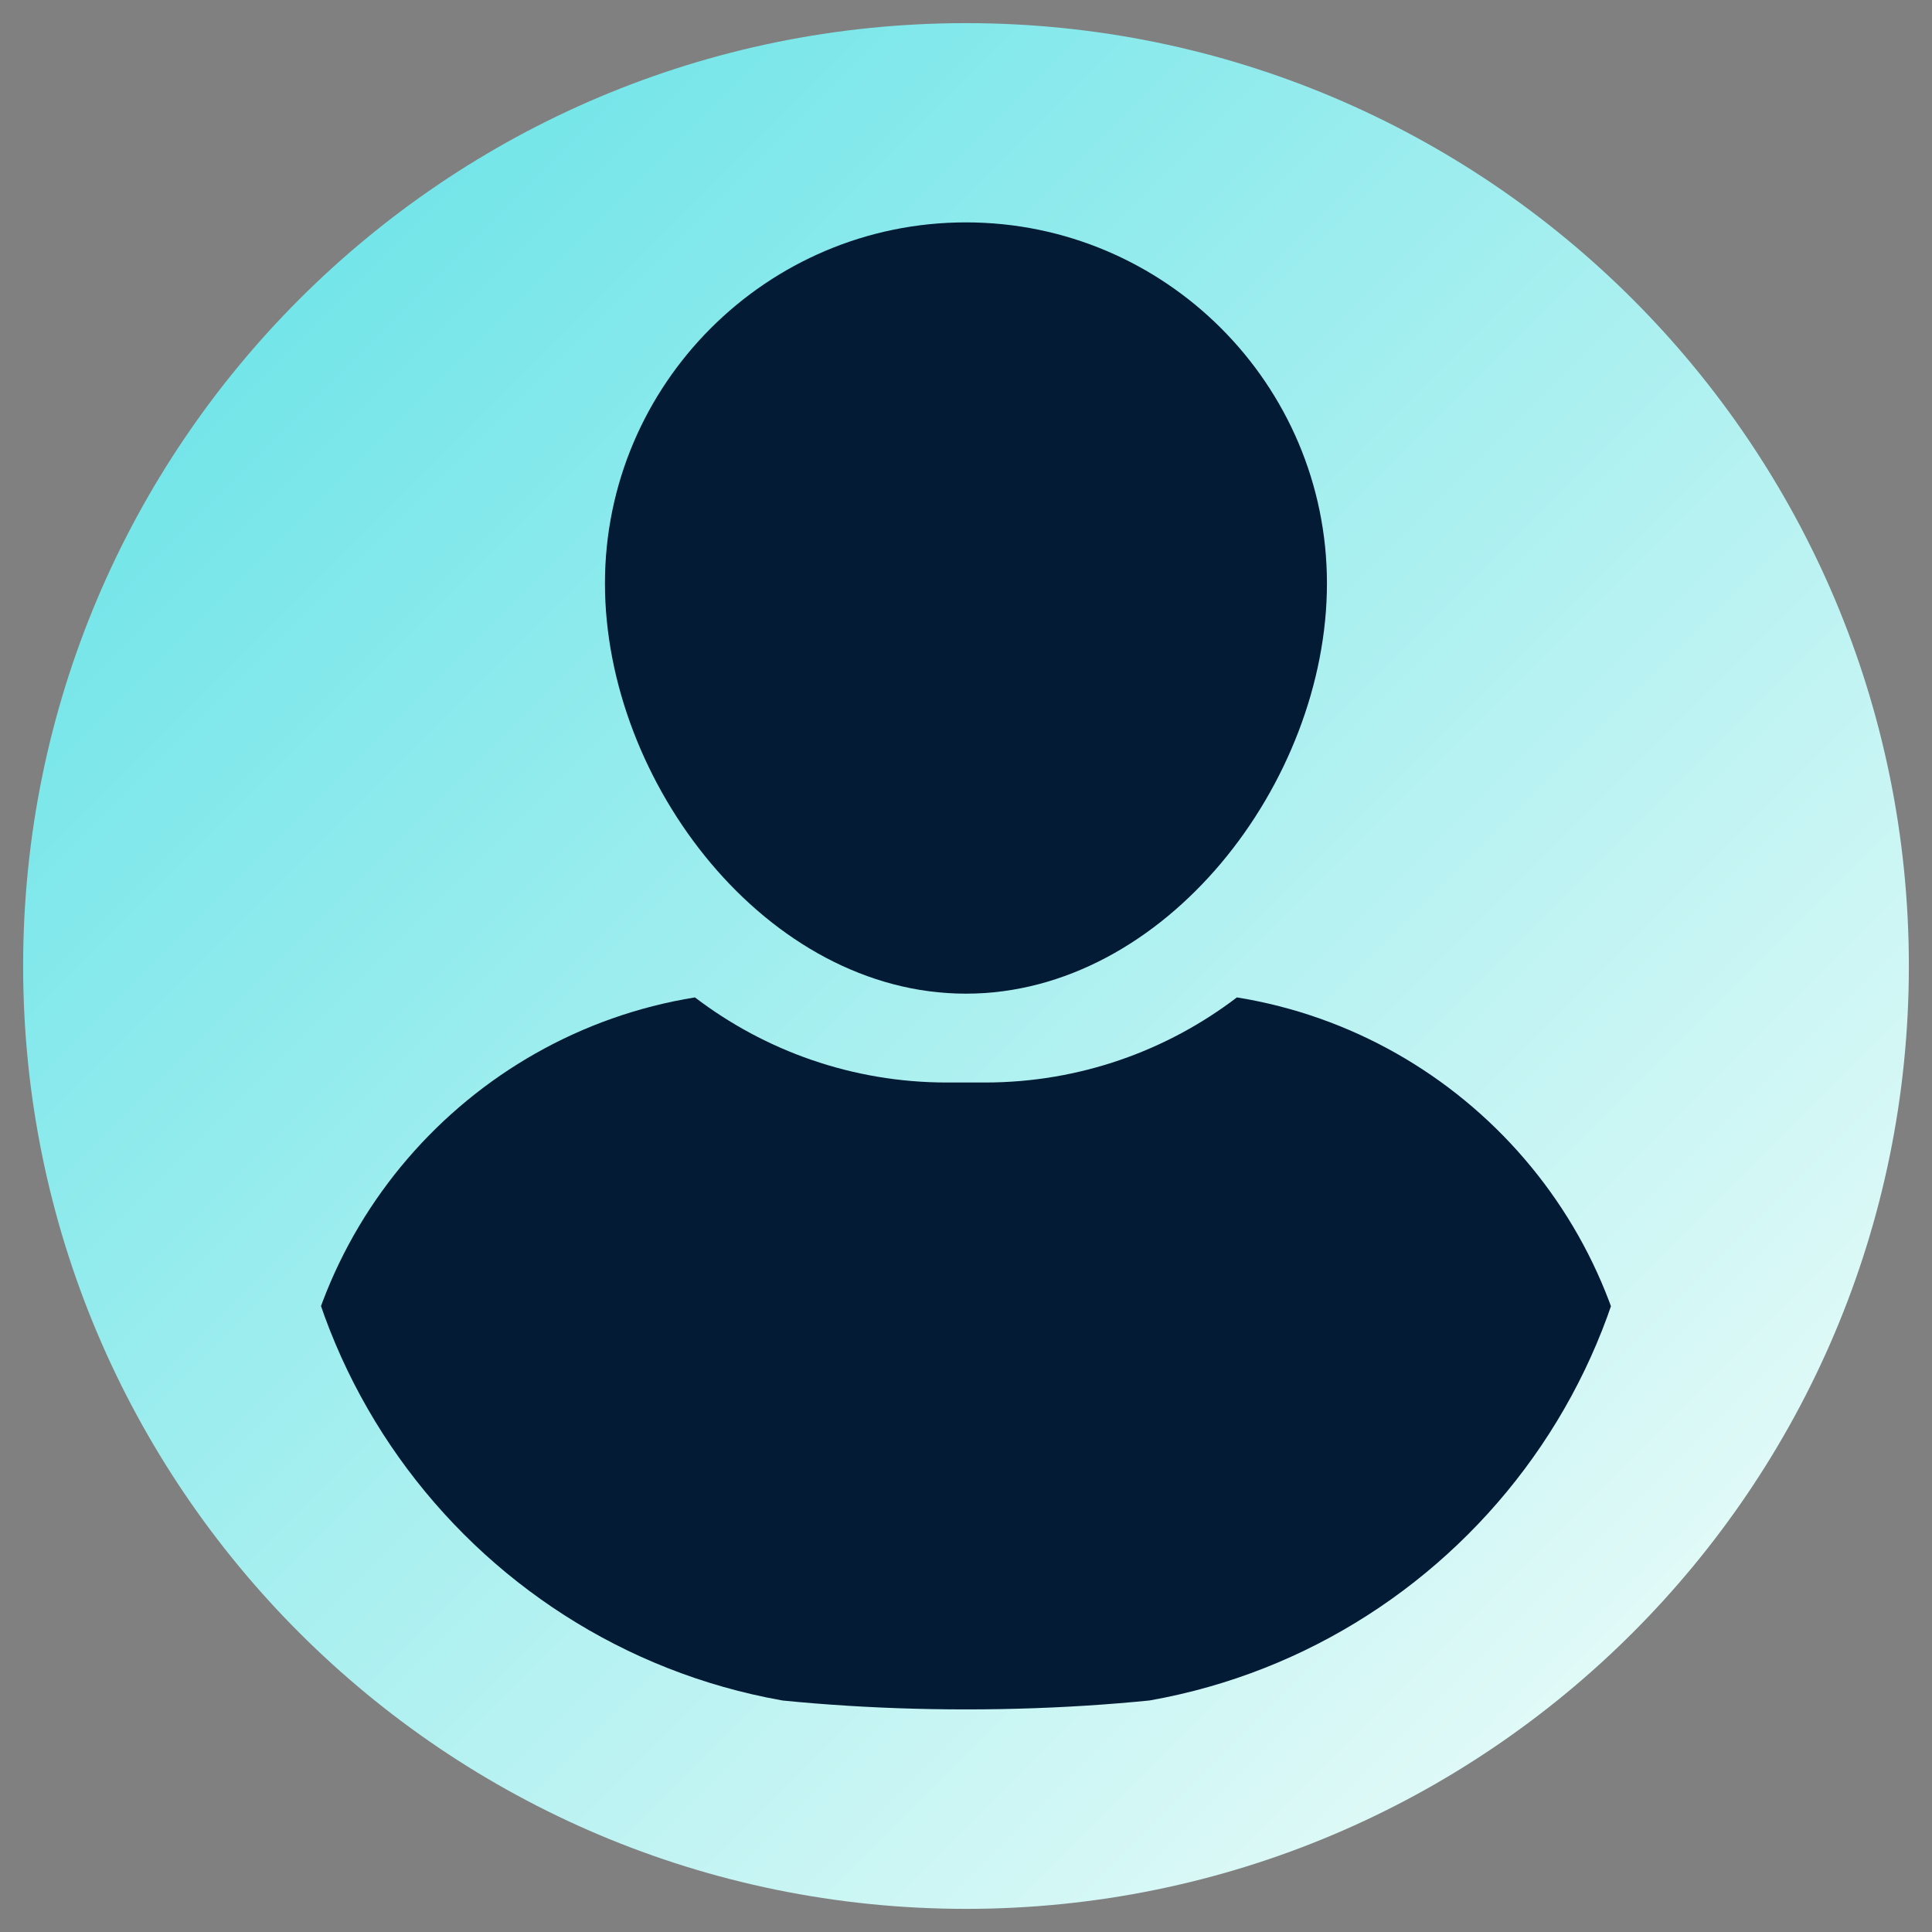 <svg xmlns="http://www.w3.org/2000/svg" xmlns:xlink="http://www.w3.org/1999/xlink" width="100" zoomAndPan="magnify" viewBox="0 0 75 75" height="100" preserveAspectRatio="xMidYMid meet" version="1.0"><rect x="0" y="0" width="75" height="75" fill="#808080" stroke="none"/><defs><clipPath id="db1d220b03"><path d="M 0.898 0.898 L 74.102 0.898 L 74.102 74.102 L 0.898 74.102 Z M 0.898 0.898 " clip-rule="nonzero"/></clipPath><clipPath id="7269a4eb04"><path d="M 37.5 0.898 C 17.285 0.898 0.898 17.285 0.898 37.5 C 0.898 57.715 17.285 74.102 37.5 74.102 C 57.715 74.102 74.102 57.715 74.102 37.5 C 74.102 17.285 57.715 0.898 37.5 0.898 Z M 37.5 0.898 " clip-rule="nonzero"/></clipPath><linearGradient x1="-0" gradientTransform="matrix(0.286, 0, 0, 0.286, 0.9, 0.9)" y1="-0" x2="256" gradientUnits="userSpaceOnUse" y2="256" id="593bf97646"><stop stop-opacity="1" stop-color="rgb(36.499%, 88.199%, 90.199%)" offset="0"/><stop stop-opacity="1" stop-color="rgb(36.732%, 88.243%, 90.23%)" offset="0.004"/><stop stop-opacity="1" stop-color="rgb(36.967%, 88.289%, 90.26%)" offset="0.008"/><stop stop-opacity="1" stop-color="rgb(37.202%, 88.333%, 90.291%)" offset="0.012"/><stop stop-opacity="1" stop-color="rgb(37.437%, 88.377%, 90.321%)" offset="0.016"/><stop stop-opacity="1" stop-color="rgb(37.671%, 88.422%, 90.352%)" offset="0.02"/><stop stop-opacity="1" stop-color="rgb(37.906%, 88.466%, 90.382%)" offset="0.023"/><stop stop-opacity="1" stop-color="rgb(38.139%, 88.51%, 90.413%)" offset="0.027"/><stop stop-opacity="1" stop-color="rgb(38.374%, 88.556%, 90.443%)" offset="0.031"/><stop stop-opacity="1" stop-color="rgb(38.608%, 88.6%, 90.474%)" offset="0.035"/><stop stop-opacity="1" stop-color="rgb(38.843%, 88.644%, 90.504%)" offset="0.039"/><stop stop-opacity="1" stop-color="rgb(39.076%, 88.689%, 90.535%)" offset="0.043"/><stop stop-opacity="1" stop-color="rgb(39.311%, 88.733%, 90.565%)" offset="0.047"/><stop stop-opacity="1" stop-color="rgb(39.546%, 88.777%, 90.596%)" offset="0.051"/><stop stop-opacity="1" stop-color="rgb(39.781%, 88.823%, 90.627%)" offset="0.055"/><stop stop-opacity="1" stop-color="rgb(40.015%, 88.867%, 90.656%)" offset="0.059"/><stop stop-opacity="1" stop-color="rgb(40.25%, 88.911%, 90.686%)" offset="0.062"/><stop stop-opacity="1" stop-color="rgb(40.483%, 88.956%, 90.717%)" offset="0.066"/><stop stop-opacity="1" stop-color="rgb(40.718%, 89.001%, 90.747%)" offset="0.07"/><stop stop-opacity="1" stop-color="rgb(40.952%, 89.046%, 90.778%)" offset="0.074"/><stop stop-opacity="1" stop-color="rgb(41.187%, 89.09%, 90.808%)" offset="0.078"/><stop stop-opacity="1" stop-color="rgb(41.42%, 89.134%, 90.839%)" offset="0.082"/><stop stop-opacity="1" stop-color="rgb(41.655%, 89.178%, 90.869%)" offset="0.086"/><stop stop-opacity="1" stop-color="rgb(41.89%, 89.223%, 90.9%)" offset="0.09"/><stop stop-opacity="1" stop-color="rgb(42.125%, 89.268%, 90.93%)" offset="0.094"/><stop stop-opacity="1" stop-color="rgb(42.358%, 89.313%, 90.961%)" offset="0.098"/><stop stop-opacity="1" stop-color="rgb(42.593%, 89.357%, 90.991%)" offset="0.102"/><stop stop-opacity="1" stop-color="rgb(42.827%, 89.401%, 91.022%)" offset="0.105"/><stop stop-opacity="1" stop-color="rgb(43.062%, 89.445%, 91.052%)" offset="0.109"/><stop stop-opacity="1" stop-color="rgb(43.295%, 89.49%, 91.083%)" offset="0.113"/><stop stop-opacity="1" stop-color="rgb(43.53%, 89.536%, 91.113%)" offset="0.117"/><stop stop-opacity="1" stop-color="rgb(43.764%, 89.58%, 91.144%)" offset="0.121"/><stop stop-opacity="1" stop-color="rgb(43.999%, 89.624%, 91.174%)" offset="0.125"/><stop stop-opacity="1" stop-color="rgb(44.234%, 89.668%, 91.205%)" offset="0.129"/><stop stop-opacity="1" stop-color="rgb(44.469%, 89.714%, 91.235%)" offset="0.133"/><stop stop-opacity="1" stop-color="rgb(44.702%, 89.758%, 91.266%)" offset="0.137"/><stop stop-opacity="1" stop-color="rgb(44.937%, 89.803%, 91.296%)" offset="0.141"/><stop stop-opacity="1" stop-color="rgb(45.171%, 89.847%, 91.327%)" offset="0.145"/><stop stop-opacity="1" stop-color="rgb(45.406%, 89.891%, 91.357%)" offset="0.148"/><stop stop-opacity="1" stop-color="rgb(45.639%, 89.935%, 91.388%)" offset="0.152"/><stop stop-opacity="1" stop-color="rgb(45.874%, 89.981%, 91.418%)" offset="0.156"/><stop stop-opacity="1" stop-color="rgb(46.107%, 90.025%, 91.449%)" offset="0.16"/><stop stop-opacity="1" stop-color="rgb(46.342%, 90.07%, 91.479%)" offset="0.164"/><stop stop-opacity="1" stop-color="rgb(46.577%, 90.114%, 91.51%)" offset="0.168"/><stop stop-opacity="1" stop-color="rgb(46.812%, 90.158%, 91.541%)" offset="0.172"/><stop stop-opacity="1" stop-color="rgb(47.046%, 90.202%, 91.57%)" offset="0.176"/><stop stop-opacity="1" stop-color="rgb(47.281%, 90.248%, 91.6%)" offset="0.18"/><stop stop-opacity="1" stop-color="rgb(47.514%, 90.292%, 91.631%)" offset="0.184"/><stop stop-opacity="1" stop-color="rgb(47.749%, 90.337%, 91.661%)" offset="0.188"/><stop stop-opacity="1" stop-color="rgb(47.983%, 90.381%, 91.692%)" offset="0.191"/><stop stop-opacity="1" stop-color="rgb(48.218%, 90.425%, 91.722%)" offset="0.195"/><stop stop-opacity="1" stop-color="rgb(48.451%, 90.469%, 91.753%)" offset="0.199"/><stop stop-opacity="1" stop-color="rgb(48.686%, 90.515%, 91.783%)" offset="0.203"/><stop stop-opacity="1" stop-color="rgb(48.921%, 90.559%, 91.814%)" offset="0.207"/><stop stop-opacity="1" stop-color="rgb(49.156%, 90.604%, 91.844%)" offset="0.211"/><stop stop-opacity="1" stop-color="rgb(49.39%, 90.648%, 91.875%)" offset="0.215"/><stop stop-opacity="1" stop-color="rgb(49.625%, 90.694%, 91.905%)" offset="0.219"/><stop stop-opacity="1" stop-color="rgb(49.858%, 90.738%, 91.936%)" offset="0.223"/><stop stop-opacity="1" stop-color="rgb(50.093%, 90.782%, 91.966%)" offset="0.227"/><stop stop-opacity="1" stop-color="rgb(50.327%, 90.826%, 91.997%)" offset="0.23"/><stop stop-opacity="1" stop-color="rgb(50.562%, 90.871%, 92.027%)" offset="0.234"/><stop stop-opacity="1" stop-color="rgb(50.795%, 90.915%, 92.058%)" offset="0.238"/><stop stop-opacity="1" stop-color="rgb(51.03%, 90.961%, 92.088%)" offset="0.242"/><stop stop-opacity="1" stop-color="rgb(51.265%, 91.005%, 92.119%)" offset="0.246"/><stop stop-opacity="1" stop-color="rgb(51.5%, 91.049%, 92.149%)" offset="0.25"/><stop stop-opacity="1" stop-color="rgb(51.733%, 91.093%, 92.18%)" offset="0.254"/><stop stop-opacity="1" stop-color="rgb(51.968%, 91.138%, 92.21%)" offset="0.258"/><stop stop-opacity="1" stop-color="rgb(52.202%, 91.182%, 92.241%)" offset="0.262"/><stop stop-opacity="1" stop-color="rgb(52.437%, 91.228%, 92.271%)" offset="0.266"/><stop stop-opacity="1" stop-color="rgb(52.67%, 91.272%, 92.302%)" offset="0.27"/><stop stop-opacity="1" stop-color="rgb(52.905%, 91.316%, 92.332%)" offset="0.273"/><stop stop-opacity="1" stop-color="rgb(53.139%, 91.36%, 92.363%)" offset="0.277"/><stop stop-opacity="1" stop-color="rgb(53.374%, 91.405%, 92.393%)" offset="0.281"/><stop stop-opacity="1" stop-color="rgb(53.609%, 91.449%, 92.424%)" offset="0.285"/><stop stop-opacity="1" stop-color="rgb(53.844%, 91.495%, 92.455%)" offset="0.289"/><stop stop-opacity="1" stop-color="rgb(54.077%, 91.539%, 92.485%)" offset="0.293"/><stop stop-opacity="1" stop-color="rgb(54.312%, 91.583%, 92.516%)" offset="0.297"/><stop stop-opacity="1" stop-color="rgb(54.546%, 91.628%, 92.545%)" offset="0.301"/><stop stop-opacity="1" stop-color="rgb(54.781%, 91.673%, 92.575%)" offset="0.305"/><stop stop-opacity="1" stop-color="rgb(55.014%, 91.718%, 92.606%)" offset="0.309"/><stop stop-opacity="1" stop-color="rgb(55.249%, 91.762%, 92.636%)" offset="0.312"/><stop stop-opacity="1" stop-color="rgb(55.482%, 91.806%, 92.667%)" offset="0.316"/><stop stop-opacity="1" stop-color="rgb(55.717%, 91.85%, 92.697%)" offset="0.32"/><stop stop-opacity="1" stop-color="rgb(55.952%, 91.895%, 92.728%)" offset="0.324"/><stop stop-opacity="1" stop-color="rgb(56.187%, 91.94%, 92.758%)" offset="0.328"/><stop stop-opacity="1" stop-color="rgb(56.421%, 91.985%, 92.789%)" offset="0.332"/><stop stop-opacity="1" stop-color="rgb(56.656%, 92.029%, 92.819%)" offset="0.336"/><stop stop-opacity="1" stop-color="rgb(56.889%, 92.073%, 92.85%)" offset="0.34"/><stop stop-opacity="1" stop-color="rgb(57.124%, 92.117%, 92.88%)" offset="0.344"/><stop stop-opacity="1" stop-color="rgb(57.358%, 92.162%, 92.911%)" offset="0.348"/><stop stop-opacity="1" stop-color="rgb(57.593%, 92.207%, 92.941%)" offset="0.352"/><stop stop-opacity="1" stop-color="rgb(57.826%, 92.252%, 92.972%)" offset="0.355"/><stop stop-opacity="1" stop-color="rgb(58.061%, 92.296%, 93.002%)" offset="0.359"/><stop stop-opacity="1" stop-color="rgb(58.296%, 92.34%, 93.033%)" offset="0.363"/><stop stop-opacity="1" stop-color="rgb(58.531%, 92.386%, 93.063%)" offset="0.367"/><stop stop-opacity="1" stop-color="rgb(58.765%, 92.43%, 93.094%)" offset="0.371"/><stop stop-opacity="1" stop-color="rgb(59%, 92.474%, 93.124%)" offset="0.375"/><stop stop-opacity="1" stop-color="rgb(59.233%, 92.519%, 93.155%)" offset="0.379"/><stop stop-opacity="1" stop-color="rgb(59.468%, 92.563%, 93.185%)" offset="0.383"/><stop stop-opacity="1" stop-color="rgb(59.702%, 92.607%, 93.216%)" offset="0.387"/><stop stop-opacity="1" stop-color="rgb(59.937%, 92.653%, 93.246%)" offset="0.391"/><stop stop-opacity="1" stop-color="rgb(60.17%, 92.697%, 93.277%)" offset="0.395"/><stop stop-opacity="1" stop-color="rgb(60.405%, 92.741%, 93.307%)" offset="0.398"/><stop stop-opacity="1" stop-color="rgb(60.64%, 92.786%, 93.338%)" offset="0.402"/><stop stop-opacity="1" stop-color="rgb(60.875%, 92.83%, 93.369%)" offset="0.406"/><stop stop-opacity="1" stop-color="rgb(61.108%, 92.874%, 93.399%)" offset="0.41"/><stop stop-opacity="1" stop-color="rgb(61.343%, 92.92%, 93.43%)" offset="0.414"/><stop stop-opacity="1" stop-color="rgb(61.577%, 92.964%, 93.46%)" offset="0.418"/><stop stop-opacity="1" stop-color="rgb(61.812%, 93.008%, 93.491%)" offset="0.422"/><stop stop-opacity="1" stop-color="rgb(62.045%, 93.053%, 93.52%)" offset="0.426"/><stop stop-opacity="1" stop-color="rgb(62.28%, 93.097%, 93.55%)" offset="0.43"/><stop stop-opacity="1" stop-color="rgb(62.514%, 93.141%, 93.581%)" offset="0.434"/><stop stop-opacity="1" stop-color="rgb(62.749%, 93.187%, 93.611%)" offset="0.438"/><stop stop-opacity="1" stop-color="rgb(62.984%, 93.231%, 93.642%)" offset="0.441"/><stop stop-opacity="1" stop-color="rgb(63.219%, 93.275%, 93.672%)" offset="0.445"/><stop stop-opacity="1" stop-color="rgb(63.452%, 93.32%, 93.703%)" offset="0.449"/><stop stop-opacity="1" stop-color="rgb(63.687%, 93.365%, 93.733%)" offset="0.453"/><stop stop-opacity="1" stop-color="rgb(63.921%, 93.41%, 93.764%)" offset="0.457"/><stop stop-opacity="1" stop-color="rgb(64.156%, 93.454%, 93.794%)" offset="0.461"/><stop stop-opacity="1" stop-color="rgb(64.389%, 93.498%, 93.825%)" offset="0.465"/><stop stop-opacity="1" stop-color="rgb(64.624%, 93.542%, 93.855%)" offset="0.469"/><stop stop-opacity="1" stop-color="rgb(64.857%, 93.587%, 93.886%)" offset="0.473"/><stop stop-opacity="1" stop-color="rgb(65.092%, 93.633%, 93.916%)" offset="0.477"/><stop stop-opacity="1" stop-color="rgb(65.327%, 93.677%, 93.947%)" offset="0.48"/><stop stop-opacity="1" stop-color="rgb(65.562%, 93.721%, 93.977%)" offset="0.484"/><stop stop-opacity="1" stop-color="rgb(65.796%, 93.765%, 94.008%)" offset="0.488"/><stop stop-opacity="1" stop-color="rgb(66.031%, 93.81%, 94.038%)" offset="0.492"/><stop stop-opacity="1" stop-color="rgb(66.264%, 93.854%, 94.069%)" offset="0.496"/><stop stop-opacity="1" stop-color="rgb(66.499%, 93.9%, 94.099%)" offset="0.5"/><stop stop-opacity="1" stop-color="rgb(66.733%, 93.944%, 94.13%)" offset="0.504"/><stop stop-opacity="1" stop-color="rgb(66.968%, 93.988%, 94.16%)" offset="0.508"/><stop stop-opacity="1" stop-color="rgb(67.201%, 94.032%, 94.191%)" offset="0.512"/><stop stop-opacity="1" stop-color="rgb(67.436%, 94.078%, 94.221%)" offset="0.516"/><stop stop-opacity="1" stop-color="rgb(67.671%, 94.122%, 94.252%)" offset="0.52"/><stop stop-opacity="1" stop-color="rgb(67.906%, 94.167%, 94.283%)" offset="0.523"/><stop stop-opacity="1" stop-color="rgb(68.14%, 94.211%, 94.313%)" offset="0.527"/><stop stop-opacity="1" stop-color="rgb(68.375%, 94.255%, 94.344%)" offset="0.531"/><stop stop-opacity="1" stop-color="rgb(68.608%, 94.299%, 94.374%)" offset="0.535"/><stop stop-opacity="1" stop-color="rgb(68.843%, 94.345%, 94.405%)" offset="0.539"/><stop stop-opacity="1" stop-color="rgb(69.077%, 94.389%, 94.434%)" offset="0.543"/><stop stop-opacity="1" stop-color="rgb(69.312%, 94.434%, 94.464%)" offset="0.547"/><stop stop-opacity="1" stop-color="rgb(69.545%, 94.478%, 94.495%)" offset="0.551"/><stop stop-opacity="1" stop-color="rgb(69.78%, 94.522%, 94.525%)" offset="0.555"/><stop stop-opacity="1" stop-color="rgb(70.015%, 94.566%, 94.556%)" offset="0.559"/><stop stop-opacity="1" stop-color="rgb(70.25%, 94.612%, 94.586%)" offset="0.562"/><stop stop-opacity="1" stop-color="rgb(70.483%, 94.656%, 94.617%)" offset="0.566"/><stop stop-opacity="1" stop-color="rgb(70.718%, 94.701%, 94.647%)" offset="0.57"/><stop stop-opacity="1" stop-color="rgb(70.952%, 94.745%, 94.678%)" offset="0.574"/><stop stop-opacity="1" stop-color="rgb(71.187%, 94.789%, 94.708%)" offset="0.578"/><stop stop-opacity="1" stop-color="rgb(71.42%, 94.833%, 94.739%)" offset="0.582"/><stop stop-opacity="1" stop-color="rgb(71.655%, 94.879%, 94.769%)" offset="0.586"/><stop stop-opacity="1" stop-color="rgb(71.889%, 94.923%, 94.8%)" offset="0.59"/><stop stop-opacity="1" stop-color="rgb(72.124%, 94.968%, 94.83%)" offset="0.594"/><stop stop-opacity="1" stop-color="rgb(72.359%, 95.012%, 94.861%)" offset="0.598"/><stop stop-opacity="1" stop-color="rgb(72.594%, 95.058%, 94.891%)" offset="0.602"/><stop stop-opacity="1" stop-color="rgb(72.827%, 95.102%, 94.922%)" offset="0.605"/><stop stop-opacity="1" stop-color="rgb(73.062%, 95.146%, 94.952%)" offset="0.609"/><stop stop-opacity="1" stop-color="rgb(73.296%, 95.19%, 94.983%)" offset="0.613"/><stop stop-opacity="1" stop-color="rgb(73.531%, 95.235%, 95.013%)" offset="0.617"/><stop stop-opacity="1" stop-color="rgb(73.764%, 95.279%, 95.044%)" offset="0.621"/><stop stop-opacity="1" stop-color="rgb(73.999%, 95.325%, 95.074%)" offset="0.625"/><stop stop-opacity="1" stop-color="rgb(74.232%, 95.369%, 95.105%)" offset="0.629"/><stop stop-opacity="1" stop-color="rgb(74.467%, 95.413%, 95.135%)" offset="0.633"/><stop stop-opacity="1" stop-color="rgb(74.702%, 95.457%, 95.166%)" offset="0.637"/><stop stop-opacity="1" stop-color="rgb(74.937%, 95.502%, 95.197%)" offset="0.641"/><stop stop-opacity="1" stop-color="rgb(75.171%, 95.546%, 95.227%)" offset="0.645"/><stop stop-opacity="1" stop-color="rgb(75.406%, 95.592%, 95.258%)" offset="0.648"/><stop stop-opacity="1" stop-color="rgb(75.639%, 95.636%, 95.288%)" offset="0.652"/><stop stop-opacity="1" stop-color="rgb(75.874%, 95.68%, 95.319%)" offset="0.656"/><stop stop-opacity="1" stop-color="rgb(76.108%, 95.724%, 95.349%)" offset="0.66"/><stop stop-opacity="1" stop-color="rgb(76.343%, 95.77%, 95.38%)" offset="0.664"/><stop stop-opacity="1" stop-color="rgb(76.576%, 95.815%, 95.409%)" offset="0.668"/><stop stop-opacity="1" stop-color="rgb(76.811%, 95.859%, 95.439%)" offset="0.672"/><stop stop-opacity="1" stop-color="rgb(77.046%, 95.903%, 95.47%)" offset="0.676"/><stop stop-opacity="1" stop-color="rgb(77.281%, 95.947%, 95.5%)" offset="0.68"/><stop stop-opacity="1" stop-color="rgb(77.515%, 95.992%, 95.531%)" offset="0.684"/><stop stop-opacity="1" stop-color="rgb(77.75%, 96.037%, 95.561%)" offset="0.688"/><stop stop-opacity="1" stop-color="rgb(77.983%, 96.082%, 95.592%)" offset="0.691"/><stop stop-opacity="1" stop-color="rgb(78.218%, 96.126%, 95.622%)" offset="0.695"/><stop stop-opacity="1" stop-color="rgb(78.452%, 96.17%, 95.653%)" offset="0.699"/><stop stop-opacity="1" stop-color="rgb(78.687%, 96.214%, 95.683%)" offset="0.703"/><stop stop-opacity="1" stop-color="rgb(78.92%, 96.259%, 95.714%)" offset="0.707"/><stop stop-opacity="1" stop-color="rgb(79.155%, 96.304%, 95.744%)" offset="0.711"/><stop stop-opacity="1" stop-color="rgb(79.39%, 96.349%, 95.775%)" offset="0.715"/><stop stop-opacity="1" stop-color="rgb(79.625%, 96.393%, 95.805%)" offset="0.719"/><stop stop-opacity="1" stop-color="rgb(79.858%, 96.437%, 95.836%)" offset="0.723"/><stop stop-opacity="1" stop-color="rgb(80.093%, 96.481%, 95.866%)" offset="0.727"/><stop stop-opacity="1" stop-color="rgb(80.327%, 96.526%, 95.897%)" offset="0.73"/><stop stop-opacity="1" stop-color="rgb(80.562%, 96.571%, 95.927%)" offset="0.734"/><stop stop-opacity="1" stop-color="rgb(80.795%, 96.616%, 95.958%)" offset="0.738"/><stop stop-opacity="1" stop-color="rgb(81.03%, 96.66%, 95.988%)" offset="0.742"/><stop stop-opacity="1" stop-color="rgb(81.264%, 96.704%, 96.019%)" offset="0.746"/><stop stop-opacity="1" stop-color="rgb(81.499%, 96.75%, 96.049%)" offset="0.75"/><stop stop-opacity="1" stop-color="rgb(81.734%, 96.794%, 96.08%)" offset="0.754"/><stop stop-opacity="1" stop-color="rgb(81.969%, 96.838%, 96.111%)" offset="0.758"/><stop stop-opacity="1" stop-color="rgb(82.202%, 96.883%, 96.141%)" offset="0.762"/><stop stop-opacity="1" stop-color="rgb(82.437%, 96.927%, 96.172%)" offset="0.766"/><stop stop-opacity="1" stop-color="rgb(82.671%, 96.971%, 96.202%)" offset="0.77"/><stop stop-opacity="1" stop-color="rgb(82.906%, 97.017%, 96.233%)" offset="0.773"/><stop stop-opacity="1" stop-color="rgb(83.139%, 97.061%, 96.263%)" offset="0.777"/><stop stop-opacity="1" stop-color="rgb(83.374%, 97.105%, 96.294%)" offset="0.781"/><stop stop-opacity="1" stop-color="rgb(83.607%, 97.15%, 96.324%)" offset="0.785"/><stop stop-opacity="1" stop-color="rgb(83.842%, 97.194%, 96.355%)" offset="0.789"/><stop stop-opacity="1" stop-color="rgb(84.077%, 97.238%, 96.384%)" offset="0.793"/><stop stop-opacity="1" stop-color="rgb(84.312%, 97.284%, 96.414%)" offset="0.797"/><stop stop-opacity="1" stop-color="rgb(84.546%, 97.328%, 96.445%)" offset="0.801"/><stop stop-opacity="1" stop-color="rgb(84.781%, 97.372%, 96.475%)" offset="0.805"/><stop stop-opacity="1" stop-color="rgb(85.014%, 97.417%, 96.506%)" offset="0.809"/><stop stop-opacity="1" stop-color="rgb(85.249%, 97.462%, 96.536%)" offset="0.812"/><stop stop-opacity="1" stop-color="rgb(85.483%, 97.507%, 96.567%)" offset="0.816"/><stop stop-opacity="1" stop-color="rgb(85.718%, 97.551%, 96.597%)" offset="0.82"/><stop stop-opacity="1" stop-color="rgb(85.951%, 97.595%, 96.628%)" offset="0.824"/><stop stop-opacity="1" stop-color="rgb(86.186%, 97.639%, 96.658%)" offset="0.828"/><stop stop-opacity="1" stop-color="rgb(86.421%, 97.684%, 96.689%)" offset="0.832"/><stop stop-opacity="1" stop-color="rgb(86.656%, 97.729%, 96.719%)" offset="0.836"/><stop stop-opacity="1" stop-color="rgb(86.89%, 97.774%, 96.75%)" offset="0.84"/><stop stop-opacity="1" stop-color="rgb(87.125%, 97.818%, 96.78%)" offset="0.844"/><stop stop-opacity="1" stop-color="rgb(87.358%, 97.862%, 96.811%)" offset="0.848"/><stop stop-opacity="1" stop-color="rgb(87.593%, 97.906%, 96.841%)" offset="0.852"/><stop stop-opacity="1" stop-color="rgb(87.827%, 97.951%, 96.872%)" offset="0.855"/><stop stop-opacity="1" stop-color="rgb(88.062%, 97.997%, 96.902%)" offset="0.859"/><stop stop-opacity="1" stop-color="rgb(88.295%, 98.041%, 96.933%)" offset="0.863"/><stop stop-opacity="1" stop-color="rgb(88.53%, 98.085%, 96.964%)" offset="0.867"/><stop stop-opacity="1" stop-color="rgb(88.765%, 98.129%, 96.994%)" offset="0.871"/><stop stop-opacity="1" stop-color="rgb(89%, 98.174%, 97.025%)" offset="0.875"/><stop stop-opacity="1" stop-color="rgb(89.233%, 98.218%, 97.055%)" offset="0.879"/><stop stop-opacity="1" stop-color="rgb(89.468%, 98.264%, 97.086%)" offset="0.883"/><stop stop-opacity="1" stop-color="rgb(89.702%, 98.308%, 97.116%)" offset="0.887"/><stop stop-opacity="1" stop-color="rgb(89.937%, 98.352%, 97.147%)" offset="0.891"/><stop stop-opacity="1" stop-color="rgb(90.17%, 98.396%, 97.177%)" offset="0.895"/><stop stop-opacity="1" stop-color="rgb(90.405%, 98.442%, 97.208%)" offset="0.898"/><stop stop-opacity="1" stop-color="rgb(90.639%, 98.486%, 97.238%)" offset="0.902"/><stop stop-opacity="1" stop-color="rgb(90.874%, 98.531%, 97.269%)" offset="0.906"/><stop stop-opacity="1" stop-color="rgb(91.109%, 98.575%, 97.298%)" offset="0.91"/><stop stop-opacity="1" stop-color="rgb(91.344%, 98.619%, 97.328%)" offset="0.914"/><stop stop-opacity="1" stop-color="rgb(91.577%, 98.663%, 97.359%)" offset="0.918"/><stop stop-opacity="1" stop-color="rgb(91.812%, 98.709%, 97.389%)" offset="0.922"/><stop stop-opacity="1" stop-color="rgb(92.046%, 98.753%, 97.42%)" offset="0.926"/><stop stop-opacity="1" stop-color="rgb(92.281%, 98.798%, 97.45%)" offset="0.93"/><stop stop-opacity="1" stop-color="rgb(92.514%, 98.842%, 97.481%)" offset="0.934"/><stop stop-opacity="1" stop-color="rgb(92.749%, 98.886%, 97.511%)" offset="0.938"/><stop stop-opacity="1" stop-color="rgb(92.982%, 98.93%, 97.542%)" offset="0.941"/><stop stop-opacity="1" stop-color="rgb(93.217%, 98.976%, 97.572%)" offset="0.945"/><stop stop-opacity="1" stop-color="rgb(93.452%, 99.02%, 97.603%)" offset="0.949"/><stop stop-opacity="1" stop-color="rgb(93.687%, 99.065%, 97.633%)" offset="0.953"/><stop stop-opacity="1" stop-color="rgb(93.921%, 99.109%, 97.664%)" offset="0.957"/><stop stop-opacity="1" stop-color="rgb(94.156%, 99.155%, 97.694%)" offset="0.961"/><stop stop-opacity="1" stop-color="rgb(94.389%, 99.199%, 97.725%)" offset="0.965"/><stop stop-opacity="1" stop-color="rgb(94.624%, 99.243%, 97.755%)" offset="0.969"/><stop stop-opacity="1" stop-color="rgb(94.858%, 99.287%, 97.786%)" offset="0.973"/><stop stop-opacity="1" stop-color="rgb(95.093%, 99.332%, 97.816%)" offset="0.977"/><stop stop-opacity="1" stop-color="rgb(95.326%, 99.376%, 97.847%)" offset="0.98"/><stop stop-opacity="1" stop-color="rgb(95.561%, 99.422%, 97.878%)" offset="0.984"/><stop stop-opacity="1" stop-color="rgb(95.796%, 99.466%, 97.908%)" offset="0.988"/><stop stop-opacity="1" stop-color="rgb(96.031%, 99.51%, 97.939%)" offset="0.992"/><stop stop-opacity="1" stop-color="rgb(96.265%, 99.554%, 97.969%)" offset="0.996"/><stop stop-opacity="1" stop-color="rgb(96.5%, 99.599%, 98%)" offset="1"/></linearGradient><clipPath id="6e6cc9cdae"><path d="M 23 8.633 L 52 8.633 L 52 39 L 23 39 Z M 23 8.633 " clip-rule="nonzero"/></clipPath><clipPath id="5c2b48e504"><path d="M 11.195 31.883 L 11.195 43.117 C 11.195 55.957 21.602 66.367 34.445 66.367 L 40.555 66.367 C 53.398 66.367 63.805 55.957 63.805 43.117 L 63.805 31.883 C 63.805 19.043 53.398 8.633 40.555 8.633 L 34.445 8.633 C 21.602 8.633 11.195 19.043 11.195 31.883 Z M 11.195 31.883 " clip-rule="nonzero"/></clipPath><clipPath id="dcac09fdd4"><path d="M 11.195 38 L 63.695 38 L 63.695 66.383 L 11.195 66.383 Z M 11.195 38 " clip-rule="nonzero"/></clipPath><clipPath id="3249dc45ba"><path d="M 11.195 31.883 L 11.195 43.117 C 11.195 55.957 21.602 66.367 34.445 66.367 L 40.555 66.367 C 53.398 66.367 63.805 55.957 63.805 43.117 L 63.805 31.883 C 63.805 19.043 53.398 8.633 40.555 8.633 L 34.445 8.633 C 21.602 8.633 11.195 19.043 11.195 31.883 Z M 11.195 31.883 " clip-rule="nonzero"/></clipPath></defs><g clip-path="url(#db1d220b03)"><g clip-path="url(#7269a4eb04)"><path fill="url(#593bf97646)" d="M 0.898 0.898 L 0.898 74.102 L 74.102 74.102 L 74.102 0.898 Z M 0.898 0.898 " fill-rule="nonzero"/></g></g><g clip-path="url(#6e6cc9cdae)"><g clip-path="url(#5c2b48e504)"><path fill="#041b35" d="M 37.496 38.574 C 45.223 38.574 51.512 30.375 51.512 22.648 C 51.512 14.918 45.223 8.633 37.496 8.633 C 29.77 8.633 23.484 14.918 23.484 22.648 C 23.484 30.375 29.77 38.574 37.496 38.574 Z M 37.496 38.574 " fill-opacity="1" fill-rule="nonzero"/></g></g><g clip-path="url(#dcac09fdd4)"><g clip-path="url(#3249dc45ba)"><path fill="#041b35" d="M 48.016 38.719 C 45.301 40.789 41.906 42.023 38.234 42.023 L 36.758 42.023 C 33.086 42.023 29.695 40.789 26.977 38.719 C 18.102 40.152 11.324 47.848 11.324 57.125 C 11.324 62.227 23.039 66.359 37.496 66.359 C 51.953 66.359 63.672 62.227 63.672 57.125 C 63.672 47.848 56.895 40.152 48.016 38.719 Z M 48.016 38.719 " fill-opacity="1" fill-rule="nonzero"/></g></g></svg>